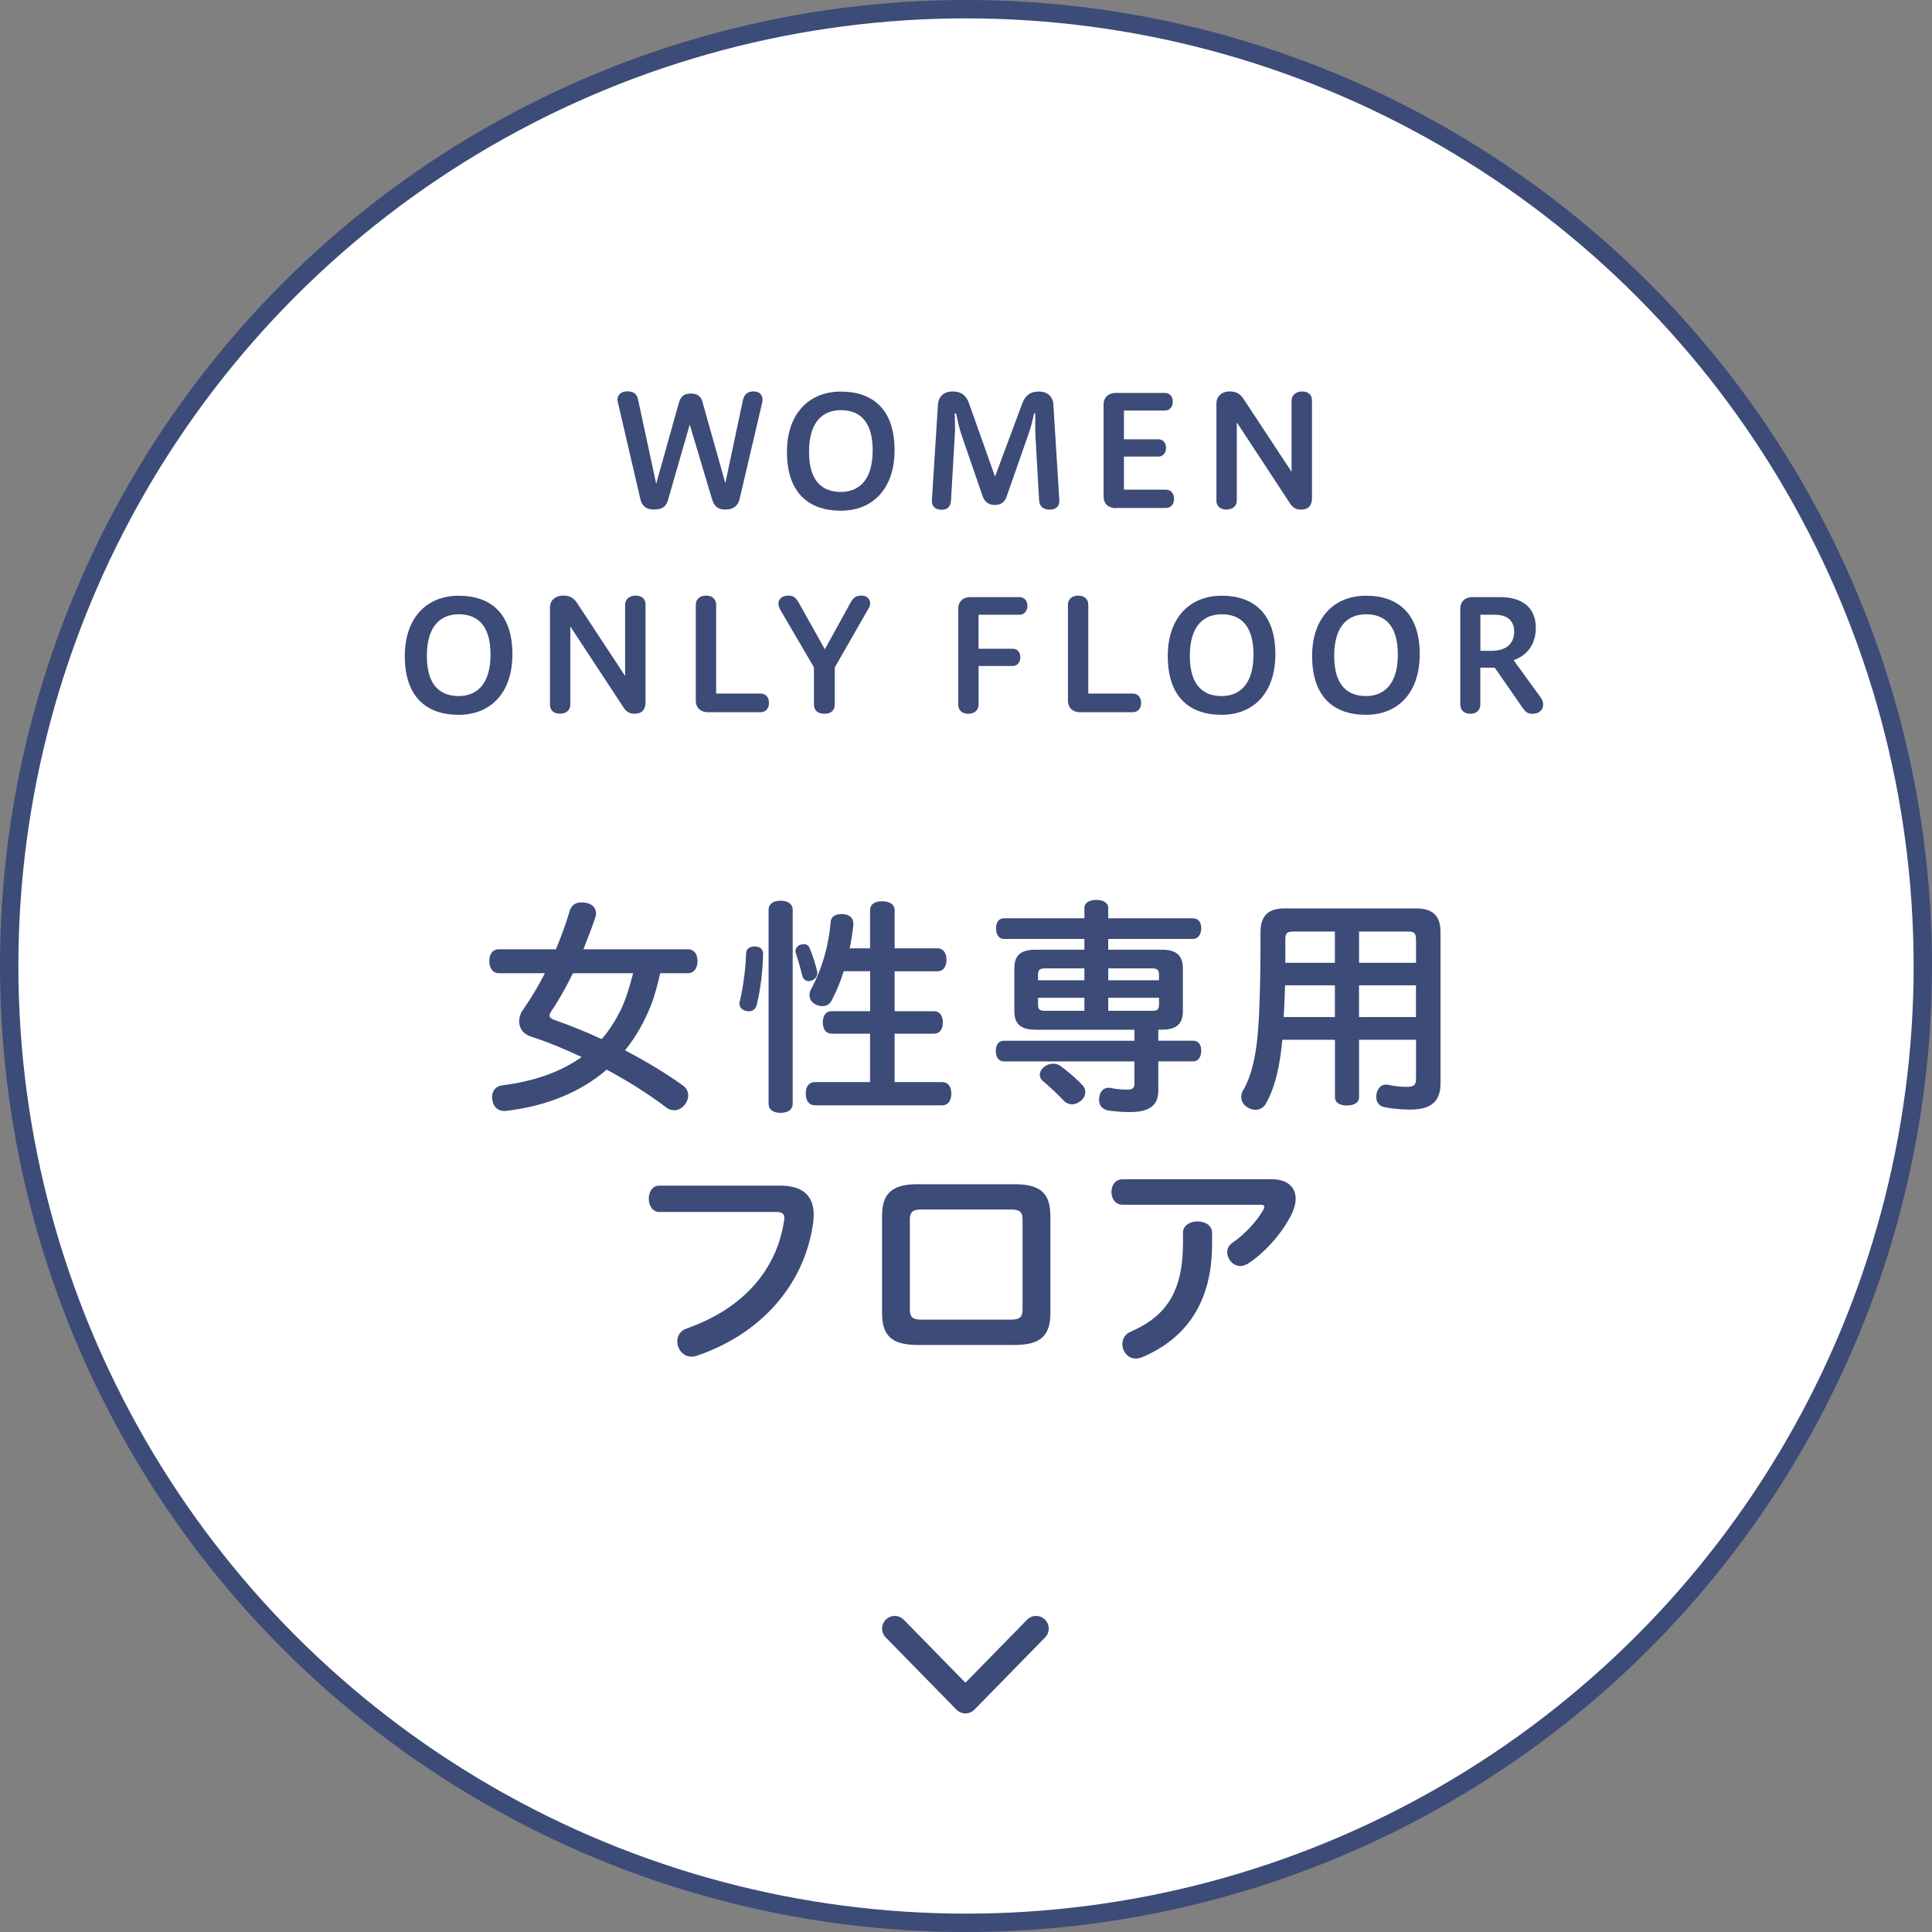 <?xml version="1.0" encoding="UTF-8"?><svg id="_イヤー_2" xmlns="http://www.w3.org/2000/svg" width="302.88" height="302.88" viewBox="0 0 302.88 302.88"><rect x="0" y="0" width="302.88" height="302.88" fill="#808080" stroke="none"/><defs><style>.cls-1{fill:none;stroke-linecap:round;stroke-linejoin:round;stroke-width:3.96px;}.cls-1,.cls-2{stroke:#3c4b78;}.cls-2{fill:#fff;stroke-miterlimit:10;stroke-width:2.88px;}.cls-3{fill:#3c4b78;}</style></defs><g id="_リア選択"><g><circle class="cls-2" cx="151.44" cy="151.44" r="150"/><g><path class="cls-3" d="M103.5,152.57c-.4,1.73-.83,3.46-1.48,5.11-1.01,2.52-2.34,4.9-4.03,6.98,3.17,1.66,6.26,3.49,9.07,5.51,.54,.4,.83,.94,.83,1.55,0,.43-.14,.94-.47,1.37-.47,.65-1.12,.97-1.73,.97-.43,0-.86-.14-1.22-.43-2.66-2.02-5.87-4.07-9.36-5.94-4.1,3.53-9.39,5.69-15.62,6.44-.14,.04-.25,.04-.4,.04-.97,0-1.73-.54-1.91-1.76-.04-.14-.04-.25-.04-.4,0-1.01,.58-1.76,1.66-1.87,4.79-.61,9-2.02,12.38-4.43-2.59-1.22-5.26-2.34-7.92-3.2-1.26-.4-1.87-1.33-1.87-2.38,0-.65,.22-1.33,.68-1.94,1.22-1.76,2.34-3.64,3.35-5.62h-7.23c-.97,0-1.48-.86-1.48-1.91s.5-1.84,1.48-1.84h8.96c.83-1.98,1.55-3.96,2.12-5.87,.25-.97,.86-1.48,1.87-1.48,.22,0,.4,0,.61,.04,1.08,.18,1.69,.79,1.69,1.66,0,.22-.04,.43-.11,.65-.54,1.62-1.19,3.31-1.87,5h16.38c1.01,0,1.51,.83,1.51,1.84s-.5,1.91-1.51,1.91h-4.36Zm-13.68,0c-1.04,2.12-2.16,4.14-3.38,5.94-.18,.29-.29,.5-.29,.68,0,.29,.22,.5,.61,.65,2.45,.86,5,1.87,7.56,3.06,1.22-1.37,2.2-2.99,3.02-4.61,.86-1.84,1.4-3.74,1.91-5.72h-9.43Z"/><path class="cls-3" d="M119.63,149.58v.07c-.07,2.59-.4,5.54-1.01,7.92-.14,.68-.68,.97-1.26,.97-.14,0-.29-.04-.43-.07-.61-.14-1.01-.54-1.01-1.15,0-.11,0-.25,.07-.4,.5-2.05,.9-4.97,.97-7.42,.04-.83,.61-1.12,1.37-1.12,.83,0,1.3,.4,1.3,1.19Zm.86-6.98c0-.9,.76-1.4,1.87-1.4s1.91,.5,1.91,1.4v30.42c0,.94-.76,1.44-1.91,1.44s-1.87-.5-1.87-1.44v-30.42Zm5.51,5.4c.4,0,.72,.18,.9,.58,.5,1.12,.94,2.59,1.19,3.64,.04,.11,.04,.18,.04,.29,0,.54-.32,.97-.83,1.19-.18,.07-.36,.11-.5,.11-.47,0-.86-.29-1.01-.79-.25-.97-.61-2.38-.97-3.38-.07-.18-.11-.36-.11-.5,0-.47,.25-.79,.68-1.01,.22-.07,.43-.11,.61-.11Zm4.36,14.04c-.86,0-1.37-.68-1.37-1.76s.5-1.76,1.37-1.76h6.05v-6.26h-4.14c-.47,1.51-1.08,3.02-1.84,4.5-.32,.65-.86,.97-1.51,.97-.32,0-.68-.07-1.01-.25-.68-.32-1.01-.86-1.01-1.44,0-.32,.07-.65,.25-.97,1.69-3.1,2.77-6.8,3.06-10.44,.04-.86,.65-1.33,1.66-1.33h.36c1.04,.11,1.55,.68,1.55,1.51v.22c-.14,1.22-.32,2.45-.58,3.64h3.2v-5.98c0-.9,.72-1.4,1.87-1.4,1.22,0,1.98,.5,1.98,1.4v5.98h6.73c.86,0,1.4,.68,1.4,1.8s-.54,1.8-1.4,1.8h-6.73v6.26h6.19c.86,0,1.37,.68,1.37,1.76s-.5,1.76-1.37,1.76h-6.19v7.59h7.45c.94,0,1.44,.72,1.44,1.8s-.5,1.84-1.44,1.84h-19.94c-.94,0-1.44-.72-1.44-1.84s.5-1.8,1.44-1.8h8.64v-7.59h-6.05Z"/><path class="cls-3" d="M162.26,161.42c-2.23,0-3.24-.9-3.24-2.88v-6.77c0-1.98,1.01-2.88,3.24-2.88h7.74v-1.69h-12.63c-.76,0-1.22-.68-1.22-1.66s.47-1.58,1.22-1.58h12.63v-1.62c0-.79,.76-1.26,1.87-1.26s1.87,.47,1.87,1.26v1.62h13.28c.79,0,1.3,.58,1.3,1.55s-.5,1.69-1.3,1.69h-13.28v1.69h8.46c2.2,0,3.24,.9,3.24,2.92v6.73c0,1.98-1.04,2.88-3.24,2.88h-.61v1.73h5.47c.79,0,1.26,.61,1.26,1.58s-.47,1.66-1.26,1.66h-5.47v4.57c0,2.3-1.37,3.38-4.43,3.38-1.22,0-2.48-.11-3.42-.25-.94-.18-1.44-.79-1.44-1.66,0-.14,0-.32,.04-.5,.18-.9,.68-1.4,1.48-1.4,.11,0,.25,0,.36,.04,.79,.18,1.8,.25,2.45,.25,.97,0,1.22-.22,1.22-1.04v-3.38h-20.48c-.79,0-1.26-.68-1.26-1.66s.47-1.58,1.26-1.58h20.48v-1.73h-15.59Zm1.62-9.61c-.86,0-1.15,.22-1.15,1.01v.86h7.27v-1.87h-6.12Zm-1.15,4.61v1.04c0,.83,.29,1.01,1.15,1.01h6.12v-2.05h-7.27Zm6.98,13.71c.29,.32,.43,.68,.43,1.08,0,.47-.22,.94-.65,1.33-.43,.36-.94,.58-1.44,.58-.47,0-.9-.18-1.26-.54-.94-1.01-2.38-2.34-3.28-3.1-.36-.29-.5-.65-.5-1.01,0-.43,.25-.86,.68-1.22,.43-.32,.9-.5,1.4-.5,.47,0,.9,.14,1.3,.47,.9,.65,2.45,1.94,3.31,2.92Zm11.99-16.45v-.86c0-.79-.29-1.01-1.12-1.01h-6.84v1.87h7.96Zm-1.12,4.79c.83,0,1.12-.18,1.12-1.01v-1.04h-7.96v2.05h6.84Z"/><path class="cls-3" d="M201.03,163c-.36,4-1.08,7.31-2.52,9.9-.29,.65-.94,1.08-1.69,1.08-.32,0-.72-.07-1.08-.29-.76-.36-1.15-1.04-1.15-1.73,0-.32,.07-.61,.22-.9,1.91-3.2,2.48-7.81,2.66-14.29,.11-2.74,.14-6.12,.14-10.65,0-2.63,1.3-3.71,3.78-3.71h20.59c2.56,0,3.85,1.08,3.85,3.71v23.76c0,2.81-1.51,4.07-4.75,4.07-1.22,0-2.66-.11-3.92-.36-.9-.14-1.4-.72-1.4-1.62,0-.14,0-.32,.04-.5,.22-1.01,.83-1.44,1.48-1.44,.11,0,.25,0,.36,.04,1.04,.22,2.02,.32,2.84,.32,1.19,0,1.51-.29,1.51-1.3v-6.08h-8.93v9c0,.83-.76,1.3-1.91,1.3s-1.87-.47-1.87-1.3v-9h-8.24Zm.43-8.53c-.04,1.22-.11,3.46-.22,4.97h8.03v-4.97h-7.81Zm7.81-3.53v-4.9h-6.55c-.9,0-1.22,.25-1.22,1.19v3.71h7.77Zm12.71-3.71c0-.94-.29-1.19-1.15-1.19h-7.77v4.9h8.93v-3.71Zm0,7.24h-8.93v4.97h8.93v-4.97Z"/><path class="cls-3" d="M103.4,190.01c-1.12,0-1.69-1.04-1.69-2.09s.54-2.05,1.66-2.05h18.93c3.53,0,5.26,1.58,5.26,4.54,0,.4-.04,.79-.07,1.22-1.37,9.97-8.39,17.57-18.25,20.91-.29,.11-.58,.14-.83,.14-1.37,0-2.23-1.22-2.23-2.38,0-.86,.43-1.69,1.51-2.05,8.6-3.02,14.04-8.96,15.23-16.88,.04-.14,.04-.25,.04-.4,0-.72-.4-.97-1.26-.97h-18.29Z"/><path class="cls-3" d="M159.05,185.65c4.25,0,5.62,1.58,5.62,5.04v15.12c0,3.46-1.37,5.04-5.62,5.04h-15.19c-4.21,0-5.58-1.58-5.58-5.04v-15.12c0-3.46,1.37-5.04,5.58-5.04h15.19Zm-14.65,3.96c-1.37,0-1.76,.47-1.76,1.58v14.11c0,1.12,.4,1.58,1.76,1.58h14.11c1.4,0,1.8-.47,1.8-1.58v-14.11c0-1.12-.4-1.58-1.8-1.58h-14.11Z"/><path class="cls-3" d="M199.34,184.86c2.52,0,3.78,1.3,3.78,3.06,0,.72-.22,1.55-.61,2.38-1.44,2.95-4.21,6.12-6.95,7.85-.4,.22-.76,.32-1.12,.32-1.15,0-2.05-1.08-2.05-2.16,0-.54,.25-1.12,.86-1.51,1.98-1.37,3.82-3.38,4.82-5.18,.11-.18,.14-.32,.14-.43,0-.22-.18-.32-.54-.32h-21.67c-1.19,0-1.76-1.01-1.76-2.02s.58-1.98,1.76-1.98h23.32Zm-13.89,8.42c0-1.19,1.15-1.8,2.3-1.8s2.27,.61,2.27,1.8v1.73c0,9.18-4.07,14.83-10.94,17.75-.36,.14-.68,.22-1.01,.22-1.3,0-2.12-1.15-2.12-2.27,0-.79,.4-1.55,1.3-1.94,5.69-2.45,8.21-6.44,8.21-13.93v-1.55Z"/></g><g><path class="cls-3" d="M106.48,63.02c.31-1.13,1.1-1.32,1.85-1.32s1.49,.24,1.78,1.25l3.6,12.79,2.76-13.01c.22-1.06,.91-1.37,1.7-1.37s1.37,.46,1.37,1.27c0,.14-.02,.31-.05,.48l-3.53,15.07c-.26,1.15-.98,1.7-2.26,1.7s-1.78-.62-2.09-1.68l-3.48-11.64-3.41,11.83c-.29,1.03-.91,1.49-2.23,1.49s-1.9-.72-2.11-1.68l-3.53-15.19c-.02-.12-.05-.26-.05-.36,0-.84,.7-1.3,1.51-1.3,1.06,0,1.54,.41,1.73,1.34l2.83,13.15,3.6-12.84Z"/><path class="cls-3" d="M123.37,70.85c0-5.95,3.41-9.46,8.45-9.46s8.42,2.81,8.42,9.19c0,5.95-3.34,9.48-8.42,9.48s-8.45-2.83-8.45-9.22Zm13.44-.24c0-5.02-2.45-6.31-4.99-6.31s-4.99,1.51-4.99,6.53,2.47,6.29,4.99,6.29,4.99-1.51,4.99-6.5Z"/><path class="cls-3" d="M147.06,63.31c.07-.94,.72-1.94,2.28-1.94s2.21,.82,2.57,1.85l4.08,11.5,4.27-11.47c.48-1.3,1.34-1.87,2.57-1.87,1.56,0,2.26,1.01,2.3,1.94l.94,15.1v.14c0,.89-.62,1.34-1.51,1.34-.94,0-1.61-.46-1.66-1.49l-.58-10.22c-.02-.48-.02-.96-.02-1.46v-1.92h-.19c-.22,1.01-.43,2.02-.94,3.43l-3.36,9.6c-.36,1.06-1.06,1.32-1.9,1.32s-1.54-.43-1.87-1.39l-3.24-9.41c-.43-1.22-.67-2.42-.91-3.55h-.22c.02,.65,.05,1.39,.05,2.16,0,.48,0,.96-.05,1.42l-.58,10.03c-.05,1.03-.55,1.49-1.49,1.49-.89,0-1.51-.46-1.51-1.34v-.14l.96-15.1Z"/><path class="cls-3" d="M174.95,79.66c-1.3,0-1.94-.79-1.94-1.78v-14.5c0-.98,.65-1.78,1.94-1.78h7.66c.7,0,1.25,.48,1.25,1.37s-.55,1.39-1.25,1.39h-6.41v4.51h5.38c.67,0,1.22,.46,1.22,1.34s-.55,1.37-1.22,1.37h-5.38v5.18h6.55c.72,0,1.3,.48,1.3,1.44s-.58,1.44-1.3,1.44h-7.8Z"/><path class="cls-3" d="M205.67,78.19c0,.94-.46,1.7-1.7,1.7-.55,0-1.18-.14-1.68-.89l-8.4-12.79v12.29c0,.77-.6,1.39-1.63,1.39s-1.56-.62-1.56-1.39v-15.31c0-.96,.74-1.82,2.11-1.82,1.06,0,1.66,.43,2.16,1.2l7.51,11.4v-11.18c0-.77,.62-1.42,1.66-1.42s1.54,.62,1.54,1.39v15.43Z"/><path class="cls-3" d="M63.46,102.85c0-5.95,3.41-9.46,8.45-9.46s8.42,2.81,8.42,9.19c0,5.95-3.34,9.48-8.42,9.48s-8.45-2.83-8.45-9.22Zm13.44-.24c0-5.02-2.45-6.31-4.99-6.31s-4.99,1.51-4.99,6.53,2.47,6.29,4.99,6.29,4.99-1.51,4.99-6.5Z"/><path class="cls-3" d="M101.19,110.19c0,.94-.46,1.7-1.7,1.7-.55,0-1.18-.14-1.68-.89l-8.4-12.79v12.29c0,.77-.6,1.39-1.63,1.39s-1.56-.62-1.56-1.39v-15.31c0-.96,.74-1.82,2.11-1.82,1.06,0,1.66,.43,2.16,1.2l7.51,11.4v-11.18c0-.77,.62-1.42,1.66-1.42s1.54,.62,1.54,1.39v15.43Z"/><path class="cls-3" d="M111.05,111.66c-1.3,0-1.97-.79-1.97-1.78v-15.07c0-.79,.55-1.44,1.61-1.44s1.58,.65,1.58,1.44v13.92h6.98c.72,0,1.3,.5,1.3,1.46s-.58,1.46-1.3,1.46h-8.21Z"/><path class="cls-3" d="M127.61,104.63l-5.26-9c-.22-.38-.31-.72-.31-1.01,0-.79,.7-1.25,1.49-1.25,.84,0,1.2,.24,1.75,1.22l4.03,7.2,3.94-7.15c.48-.89,.84-1.27,1.82-1.27,.77,0,1.34,.48,1.34,1.18,0,.26-.07,.55-.26,.86l-5.28,9.22v5.81c0,.89-.58,1.46-1.61,1.46-1.1,0-1.66-.58-1.66-1.46v-5.81Z"/><path class="cls-3" d="M153.41,104.41v6.05c0,.79-.55,1.44-1.61,1.44s-1.58-.65-1.58-1.44v-15.07c0-.98,.65-1.78,1.94-1.78h7.66c.67,0,1.25,.48,1.25,1.37s-.58,1.39-1.25,1.39h-6.41v5.33h5.33c.67,0,1.22,.46,1.22,1.34s-.55,1.37-1.22,1.37h-5.33Z"/><path class="cls-3" d="M169.39,111.66c-1.3,0-1.97-.79-1.97-1.78v-15.07c0-.79,.55-1.44,1.61-1.44s1.58,.65,1.58,1.44v13.92h6.98c.72,0,1.3,.5,1.3,1.46s-.58,1.46-1.3,1.46h-8.21Z"/><path class="cls-3" d="M183.07,102.85c0-5.95,3.41-9.46,8.45-9.46s8.42,2.81,8.42,9.19c0,5.95-3.34,9.48-8.42,9.48s-8.45-2.83-8.45-9.22Zm13.44-.24c0-5.02-2.45-6.31-4.99-6.31s-4.99,1.51-4.99,6.53,2.47,6.29,4.99,6.29,4.99-1.51,4.99-6.5Z"/><path class="cls-3" d="M205.7,102.85c0-5.95,3.41-9.46,8.45-9.46s8.42,2.81,8.42,9.19c0,5.95-3.34,9.48-8.42,9.48s-8.45-2.83-8.45-9.22Zm13.44-.24c0-5.02-2.45-6.31-4.99-6.31s-4.99,1.51-4.99,6.53,2.47,6.29,4.99,6.29,4.99-1.51,4.99-6.5Z"/><path class="cls-3" d="M228.94,95.34c0-.96,.67-1.73,1.92-1.73h4.32c3.48,0,5.59,1.66,5.59,4.8,0,2.71-1.46,4.37-3.48,5.09l4.22,5.81c.29,.38,.41,.77,.41,1.15,0,.79-.62,1.44-1.61,1.44-.72,0-1.08-.17-1.61-.94l-4.37-6.29h-2.26v5.81c0,.77-.53,1.42-1.56,1.42s-1.58-.65-1.58-1.42v-15.15Zm3.14,1.03v5.66h1.75c2.09,0,3.55-.96,3.55-3,0-1.8-1.18-2.66-3.05-2.66h-2.26Z"/></g><path class="cls-1" d="M162.43,255.31l-11.08,11.32-11.08-11.32"/></g></g></svg>